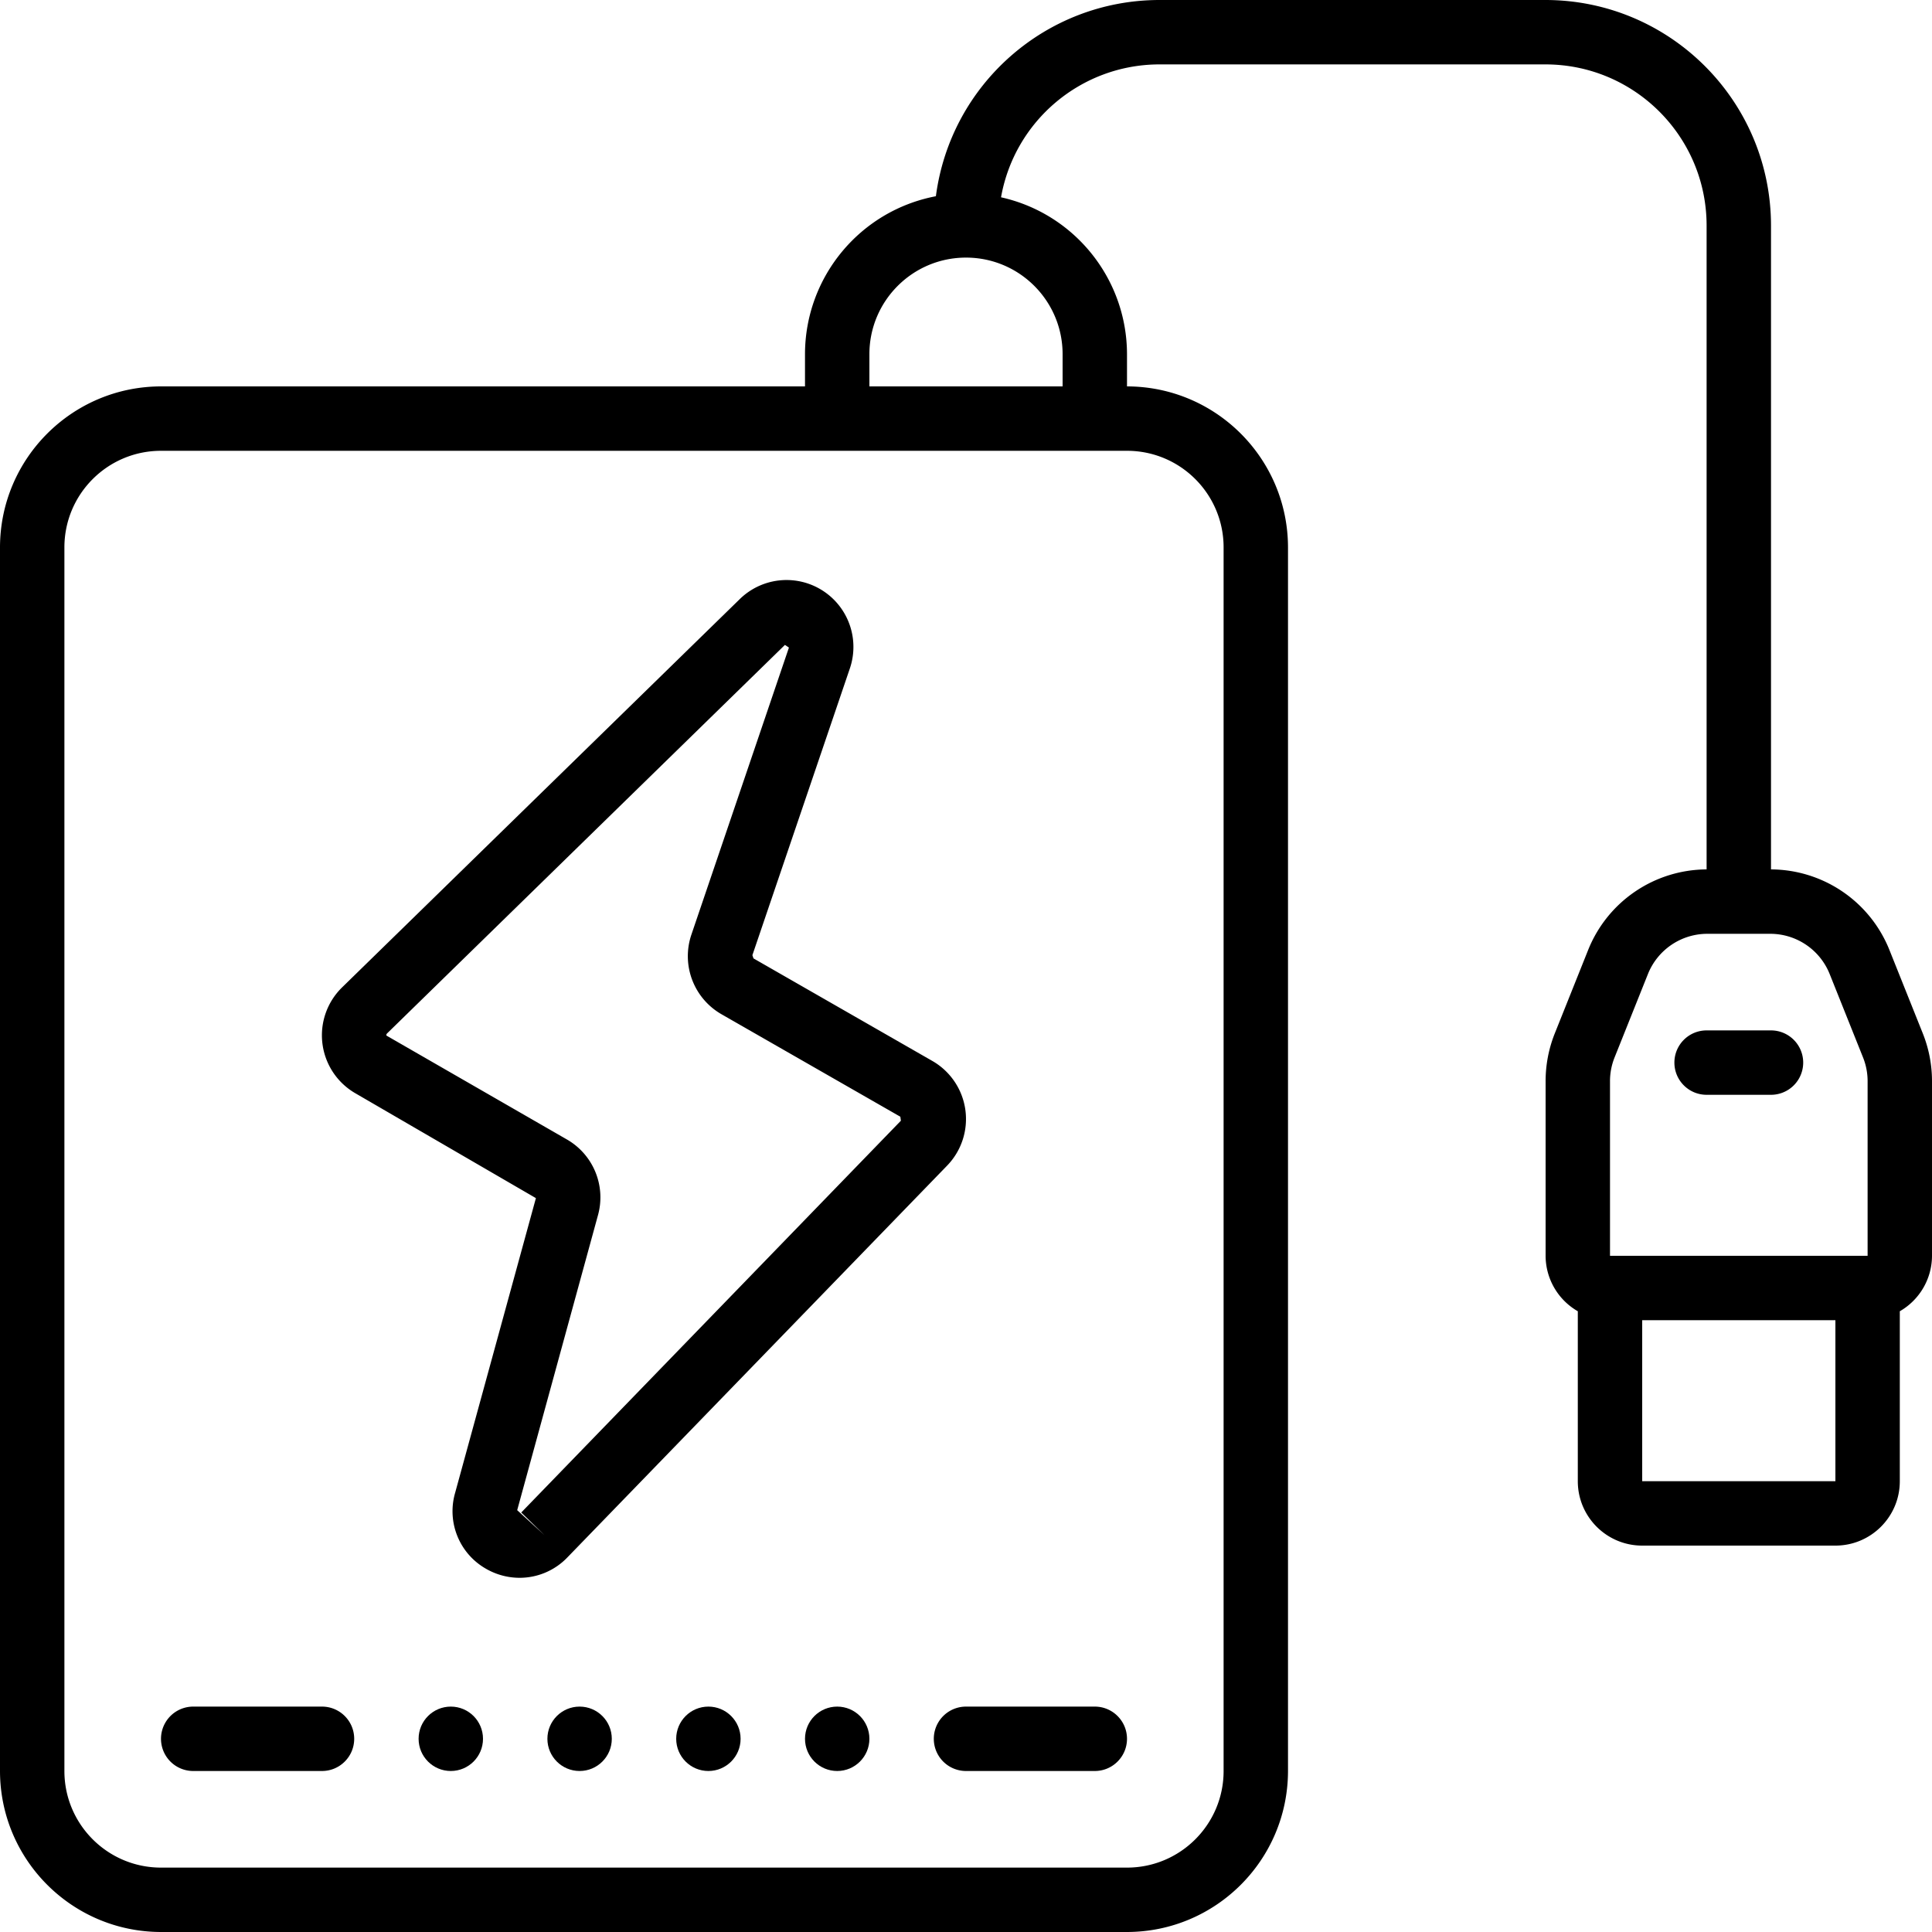<svg xmlns="http://www.w3.org/2000/svg" version="1.1" xmlns:xlink="http://www.w3.org/1999/xlink" width="512" height="512" x="0" y="0" viewBox="0 0 512 512" style="enable-background:new 0 0 512 512" xml:space="preserve" class=""><g><path d="M250.991 308.907a17.742 17.742 0 0 0-3.908-27.742l-47.403-27.179-.29-.853 25.856-76.066a17.723 17.723 0 0 0-29.15-18.347L90.684 261.641a17.748 17.748 0 0 0 3.618 28.16l47.718 27.716-21.427 78.174a17.537 17.537 0 0 0 8.303 20.105 17.841 17.841 0 0 0 8.858 2.338 17.536 17.536 0 0 0 12.638-5.436zm-113.929 91.306 21.41-78.182a17.698 17.698 0 0 0-8.329-20.113L102.4 274.432a.622.622 0 0 1 .188-.572l105.429-102.955 1.058.708-25.839 76.049a17.74 17.74 0 0 0 7.962 21.12l47.403 27.162.145 1.058-100.608 103.826 6.127 5.973zM85.333 452.267H51.2a8.533 8.533 0 0 0 0 17.066h34.133c4.713 0 8.533-3.82 8.533-8.533s-3.82-8.533-8.533-8.533zM290.133 452.267H256a8.533 8.533 0 0 0 0 17.066h34.133c4.713 0 8.533-3.82 8.533-8.533s-3.82-8.533-8.533-8.533z" fill="#000000" opacity="1" data-original="#000000"></path><circle cx="119.467" cy="460.8" r="8.533" fill="#000000" opacity="1" data-original="#000000"></circle><circle cx="153.6" cy="460.8" r="8.533" fill="#000000" opacity="1" data-original="#000000"></circle><circle cx="187.733" cy="460.8" r="8.533" fill="#000000" opacity="1" data-original="#000000"></circle><circle cx="221.867" cy="460.8" r="8.533" fill="#000000" opacity="1" data-original="#000000"></circle><path d="M500.762 251.861a33.962 33.962 0 0 0-31.428-21.461V59.733C469.291 26.761 442.572.042 409.6 0H307.2c-29.971.052-55.273 22.286-59.179 52.002-20.108 3.828-34.664 21.396-34.688 41.865v8.533H42.667C19.114 102.428.028 121.514 0 145.067v324.267C.028 492.886 19.114 511.972 42.667 512h256c23.552-.028 42.638-19.114 42.667-42.667V145.067c-.028-23.552-19.114-42.638-42.667-42.667v-8.533c-.029-19.964-13.897-37.239-33.382-41.583 3.606-20.337 21.262-35.171 41.916-35.217h102.4c23.552.028 42.638 19.114 42.667 42.667V230.4a33.962 33.962 0 0 0-31.428 21.444l-8.798 21.999a34.153 34.153 0 0 0-2.441 12.689V332.8a17.005 17.005 0 0 0 8.533 14.694v45.039c0 9.426 7.641 17.067 17.067 17.067h51.2c9.426 0 17.067-7.641 17.067-17.067v-45.039a17.005 17.005 0 0 0 8.533-14.694v-46.268a34.14 34.14 0 0 0-2.44-12.672zM324.267 145.067v324.267c0 14.138-11.462 25.6-25.6 25.6h-256c-14.138 0-25.6-11.462-25.6-25.6V145.067c0-14.139 11.462-25.6 25.6-25.6h256c14.138 0 25.6 11.461 25.6 25.6zm-42.667-51.2v8.533h-51.2v-8.533c0-14.138 11.462-25.6 25.6-25.6 14.139 0 25.6 11.461 25.6 25.6zm145.067 192.665a16.859 16.859 0 0 1 1.229-6.34l8.798-21.999a16.963 16.963 0 0 1 15.838-10.726h16.538a16.964 16.964 0 0 1 15.838 10.726l8.798 21.999a16.882 16.882 0 0 1 1.229 6.34V332.8h-68.267v-46.268zm8.533 106.001v-42.667h51.2v42.667z" fill="#000000" opacity="1" data-original="#000000"></path><path d="M469.333 273.067h-17.067c-4.713 0-8.533 3.82-8.533 8.533s3.82 8.533 8.533 8.533h17.067a8.533 8.533 0 0 0 0-17.066z" fill="#000000" opacity="1" data-original="#000000"></path></g></svg>